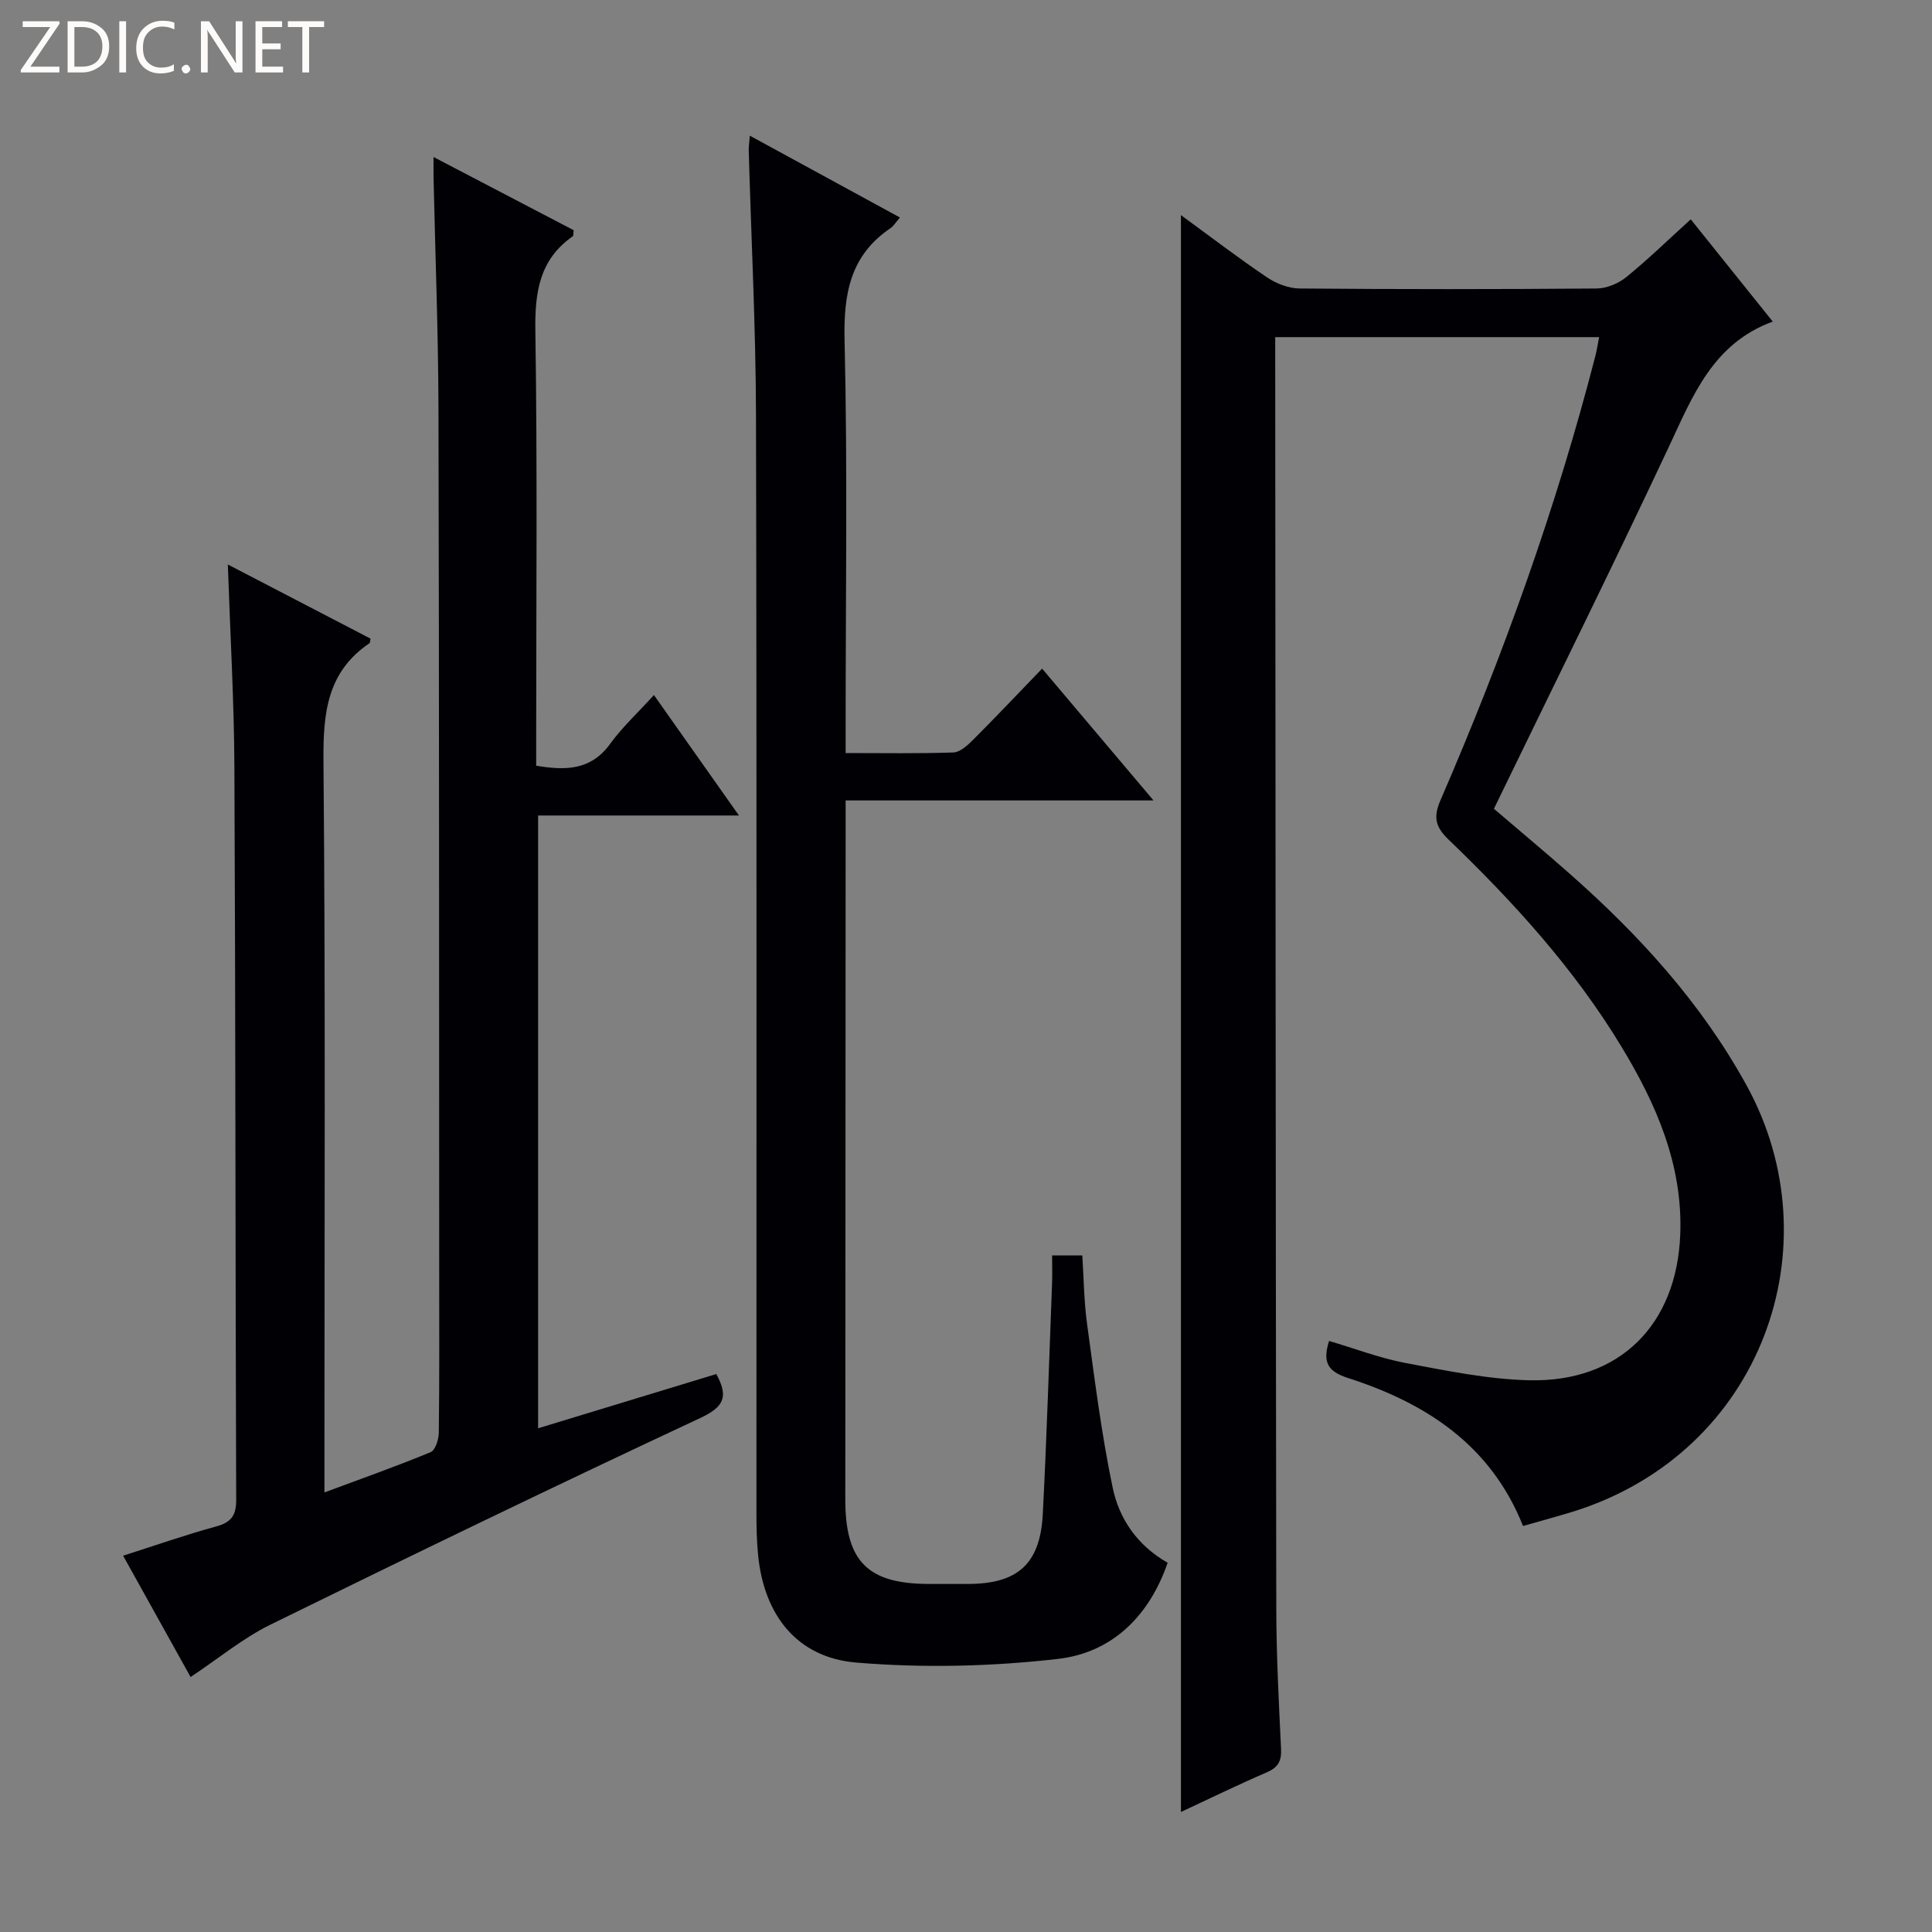 <svg enable-background="new 0 0 400 400" viewBox="0 0 400 400" xmlns="http://www.w3.org/2000/svg"><rect x="0" y="0" width="400" height="400" fill="#808080" stroke="none"/><g fill="#fcfbfa"><path d="m12.4 4.8-6.1 9h6v1.2h-8v-.5l6.1-8.9h-5.7v-1.2h7.6v.4z"/><path d="m14 15v-10.6h3c1.6 0 2.9.5 4 1.4s1.6 2.2 1.6 3.8-.5 3-1.6 3.9-2.4 1.5-4 1.5zm1.4-9.4v8.2h1.6c1.3 0 2.4-.4 3.1-1.1s1.1-1.8 1.1-3.1-.4-2.3-1.2-3-1.8-1-3.1-1z"/><path d="m26.1 4.4v10.6h-1.4v-10.6z"/><path d="m36.1 14.6c-.8.4-1.8.6-2.9.6-1.5 0-2.7-.5-3.6-1.4s-1.4-2.2-1.4-3.8c0-1.7.5-3.1 1.5-4.1s2.3-1.6 3.9-1.6c1 0 1.8.1 2.5.4v1.4c-.8-.4-1.6-.6-2.5-.6-1.2 0-2.1.4-2.9 1.2s-1.1 1.8-1.1 3.2c0 1.3.3 2.3 1 3s1.6 1.1 2.7 1.1c1 0 2-.2 2.7-.7v1.3z"/><path d="m37.6 14.3c0-.2.1-.5.3-.6s.4-.3.6-.3c.3 0 .5.1.6.3s.3.4.3.6-.1.4-.3.6-.4.3-.6.3c-.3 0-.5-.1-.6-.3s-.3-.4-.3-.6z"/><path d="m50.2 15h-1.6l-5.3-8.2c-.2-.2-.3-.5-.4-.7 0 .2.1.7.1 1.5v7.4h-1.4v-10.6h1.7l5.2 8.1c.2.4.4.6.4.7 0-.3-.1-.8-.1-1.5v-7.3h1.4z"/><path d="m58.6 15h-5.7v-10.6h5.5v1.2h-4.1v3.4h3.8v1.2h-3.8v3.6h4.3z"/><path d="m67.1 5.6h-3.1v9.4h-1.4v-9.4h-3v-1.2h7.5z"/></g><path d="m315.33 315.94c-6.72-16.84-20.16-25.46-36.24-30.64-4.16-1.34-5.33-3.21-3.92-7.67 5.28 1.55 10.5 3.56 15.91 4.58 8.45 1.59 17.01 3.36 25.55 3.56 18.68.43 30.55-11.47 31.25-30.24.53-14.4-4.98-26.97-12.22-38.9-9.74-16.07-22.29-29.86-35.76-42.81-2.67-2.57-3.21-4.57-1.67-8.13 12.96-29.92 23.98-60.53 32.11-92.14.28-1.09.44-2.21.74-3.75-22.39 0-44.42 0-67.06 0v5.41c.06 85.83.09 171.65.22 257.48.01 9.81.52 19.63.99 29.43.12 2.55-.66 3.84-3.01 4.85-5.91 2.54-11.7 5.38-17.72 8.18 0-110.32 0-220.15 0-330.61 6.07 4.43 11.83 8.84 17.83 12.89 1.92 1.3 4.49 2.28 6.77 2.3 20.5.17 41 .17 61.49 0 2.08-.02 4.5-1.05 6.14-2.38 4.49-3.65 8.65-7.7 13.32-11.94 5.8 7.23 11.36 14.16 16.98 21.17-12.42 4.56-16.57 15.39-21.52 25.95-11.72 24.96-23.97 49.68-36.21 74.92 5.13 4.39 10.46 8.83 15.65 13.41 14.44 12.74 27.26 26.78 36.64 43.82 18.27 33.17 3.33 75.89-35.69 88.22-3.35 1.03-6.72 1.93-10.57 3.04z" fill="#010105"/><path d="m67.17 308.99c7.83-2.91 14.99-5.44 21.99-8.34.98-.41 1.67-2.64 1.69-4.04.14-11.16.08-22.33.08-33.49-.03-59.49 0-118.97-.15-178.46-.04-15.98-.67-31.95-1.02-47.92-.02-1.12 0-2.24 0-4.23 10.13 5.29 19.63 10.25 29.01 15.15-.09.69-.02 1.14-.19 1.26-6.88 4.82-7.86 11.54-7.74 19.51.43 28.15.17 56.32.17 84.48v5.62c6.13 1.03 11.33.96 15.31-4.52 2.52-3.47 5.73-6.43 9.07-10.11 6.13 8.68 11.63 16.48 17.6 24.94-14.35 0-27.77 0-41.58 0v126.87c12.36-3.76 24.67-7.51 36.89-11.23 2.59 4.73 1.58 6.82-3.35 9.12-29.8 13.92-59.41 28.25-88.93 42.75-5.74 2.82-10.81 7.04-16.56 10.86-4.54-8.17-9.11-16.38-13.97-25.12 6.69-2.13 12.92-4.32 19.28-6.06 3.12-.85 4.14-2.28 4.13-5.52-.18-50.49-.13-100.97-.37-151.46-.06-13.78-.86-27.56-1.36-42.18 10.07 5.23 19.81 10.3 29.54 15.35-.09.4-.05.84-.24.97-8.77 5.95-9.58 14.47-9.5 24.33.43 48.15.2 96.31.2 144.47z" fill="#010105"/><path d="m155.24 28.09c10.53 5.74 20.67 11.27 31.08 16.94-.88 1.02-1.31 1.78-1.95 2.21-8.37 5.66-9.74 13.62-9.51 23.27.63 26.48.22 52.98.22 79.47v5.93c7.75 0 15.03.13 22.3-.12 1.37-.05 2.9-1.43 4.01-2.54 4.7-4.71 9.28-9.54 14.37-14.82 7.77 9.19 15.11 17.88 23.06 27.29-21.56 0-42.25 0-63.74 0v6.22c-.02 46.15-.04 92.3-.07 138.46-.01 12.87 4.61 17.53 17.35 17.54h8c10.34 0 15.01-4.13 15.54-14.49.82-15.94 1.31-31.89 1.92-47.83.07-1.79.01-3.59.01-5.69h6.25c.31 4.72.34 9.51.99 14.21 1.55 11.31 2.96 22.67 5.29 33.83 1.33 6.39 5.01 11.95 11.39 15.58-3.82 11.07-11.52 18.62-22.71 19.91-13.78 1.58-27.92 1.91-41.73.76-12.31-1.02-19.12-9.84-20.35-22.21-.3-2.98-.35-5.99-.35-8.98-.02-75.64.09-151.29-.09-226.93-.04-18.28-.99-36.56-1.5-54.85-.03-.82.11-1.64.22-3.16z" fill="#010105"/></svg>